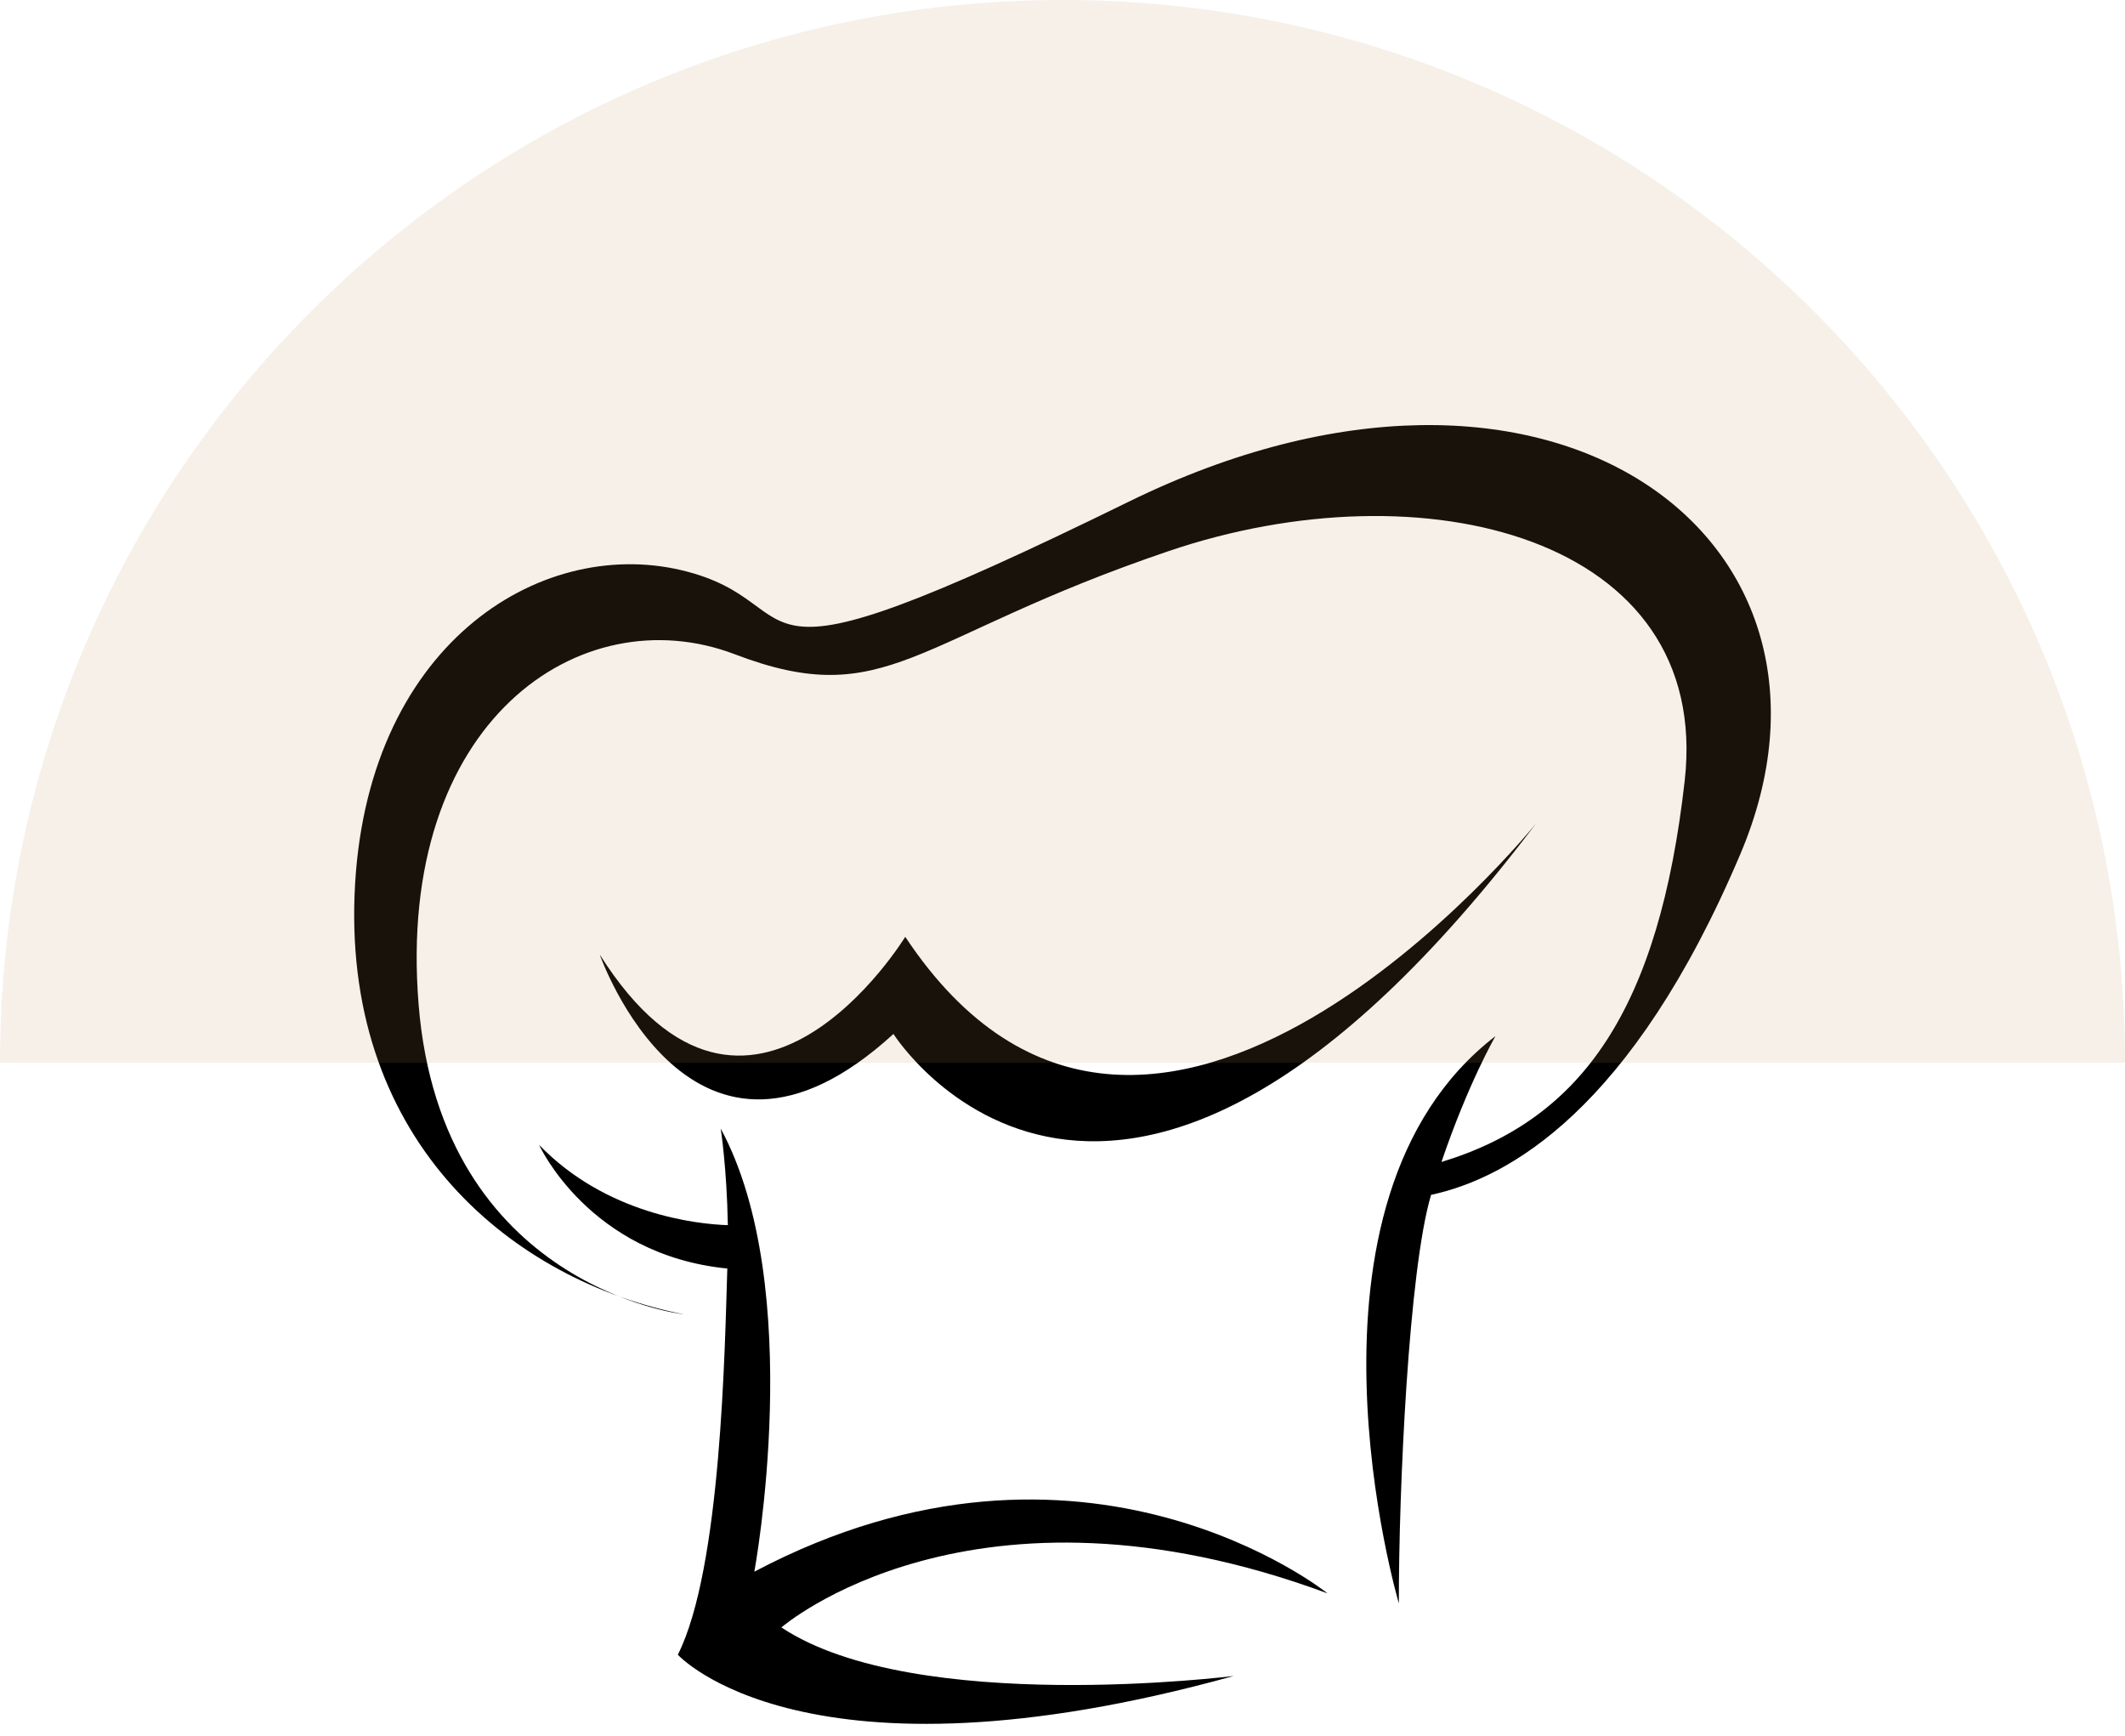 <svg width="60" height="49" viewBox="0 0 60 49" fill="none" xmlns="http://www.w3.org/2000/svg">
<g id="Group 97">
<g id="Group 96">
<g id="Group 93">
<g id="Group 95">
<g id="Group 91">
<g id="Group">
<path id="Vector" d="M19.234 16.095C23.262 17.046 19.934 20.018 31.864 14.166C43.792 8.315 52.902 15.224 49.142 24.104C46.072 31.35 42.572 33.267 40.407 33.731C39.773 35.853 39.492 42.091 39.497 45.264C39.497 45.264 36.152 33.928 42.226 29.249C42.226 29.249 41.46 30.567 40.7 32.803C44.69 31.589 46.844 28.469 47.569 22.033C48.335 15.158 40.185 13.111 32.983 15.563C25.778 18.006 25.059 20.12 20.736 18.466C16.404 16.822 11.174 20.349 11.819 28.349C12.457 36.34 19.309 37.104 19.309 37.104C14.505 36.158 9.744 32.289 10.011 25.266C10.278 18.25 15.2 15.148 19.234 16.095Z" fill="black"/>
<path id="Vector_2" d="M25.227 29.189C19.533 34.395 16.934 26.948 16.934 26.948C21.162 33.646 25.56 26.447 25.56 26.447C32.437 36.81 43.372 23.245 43.372 23.245C31.428 39.028 25.227 29.189 25.227 29.189Z" fill="black"/>
<path id="Vector_3" d="M20.536 35.811C16.63 35.426 15.221 32.32 15.221 32.32C17.112 34.277 19.663 34.558 20.551 34.587C20.522 32.954 20.349 31.859 20.349 31.859C22.784 36.365 21.299 44.369 21.299 44.369C30.611 39.451 37.483 44.981 37.483 44.981C27.444 41.268 22.063 45.943 22.063 45.943C25.833 48.446 34.836 47.313 34.836 47.313C22.709 50.673 19.139 46.713 19.139 46.713C20.37 44.276 20.464 38.029 20.536 35.811Z" fill="black"/>
</g>
<path id="Ellipse 21" d="M60 30C60 30 46.569 30 30 30C13.431 30 0 30 0 30C0 13.431 13.431 0 30 0C46.569 0 60 13.431 60 30Z" fill="#BC8E52" fill-opacity="0.13"/>
</g>
</g>
</g>
</g>
</g>
</svg>

